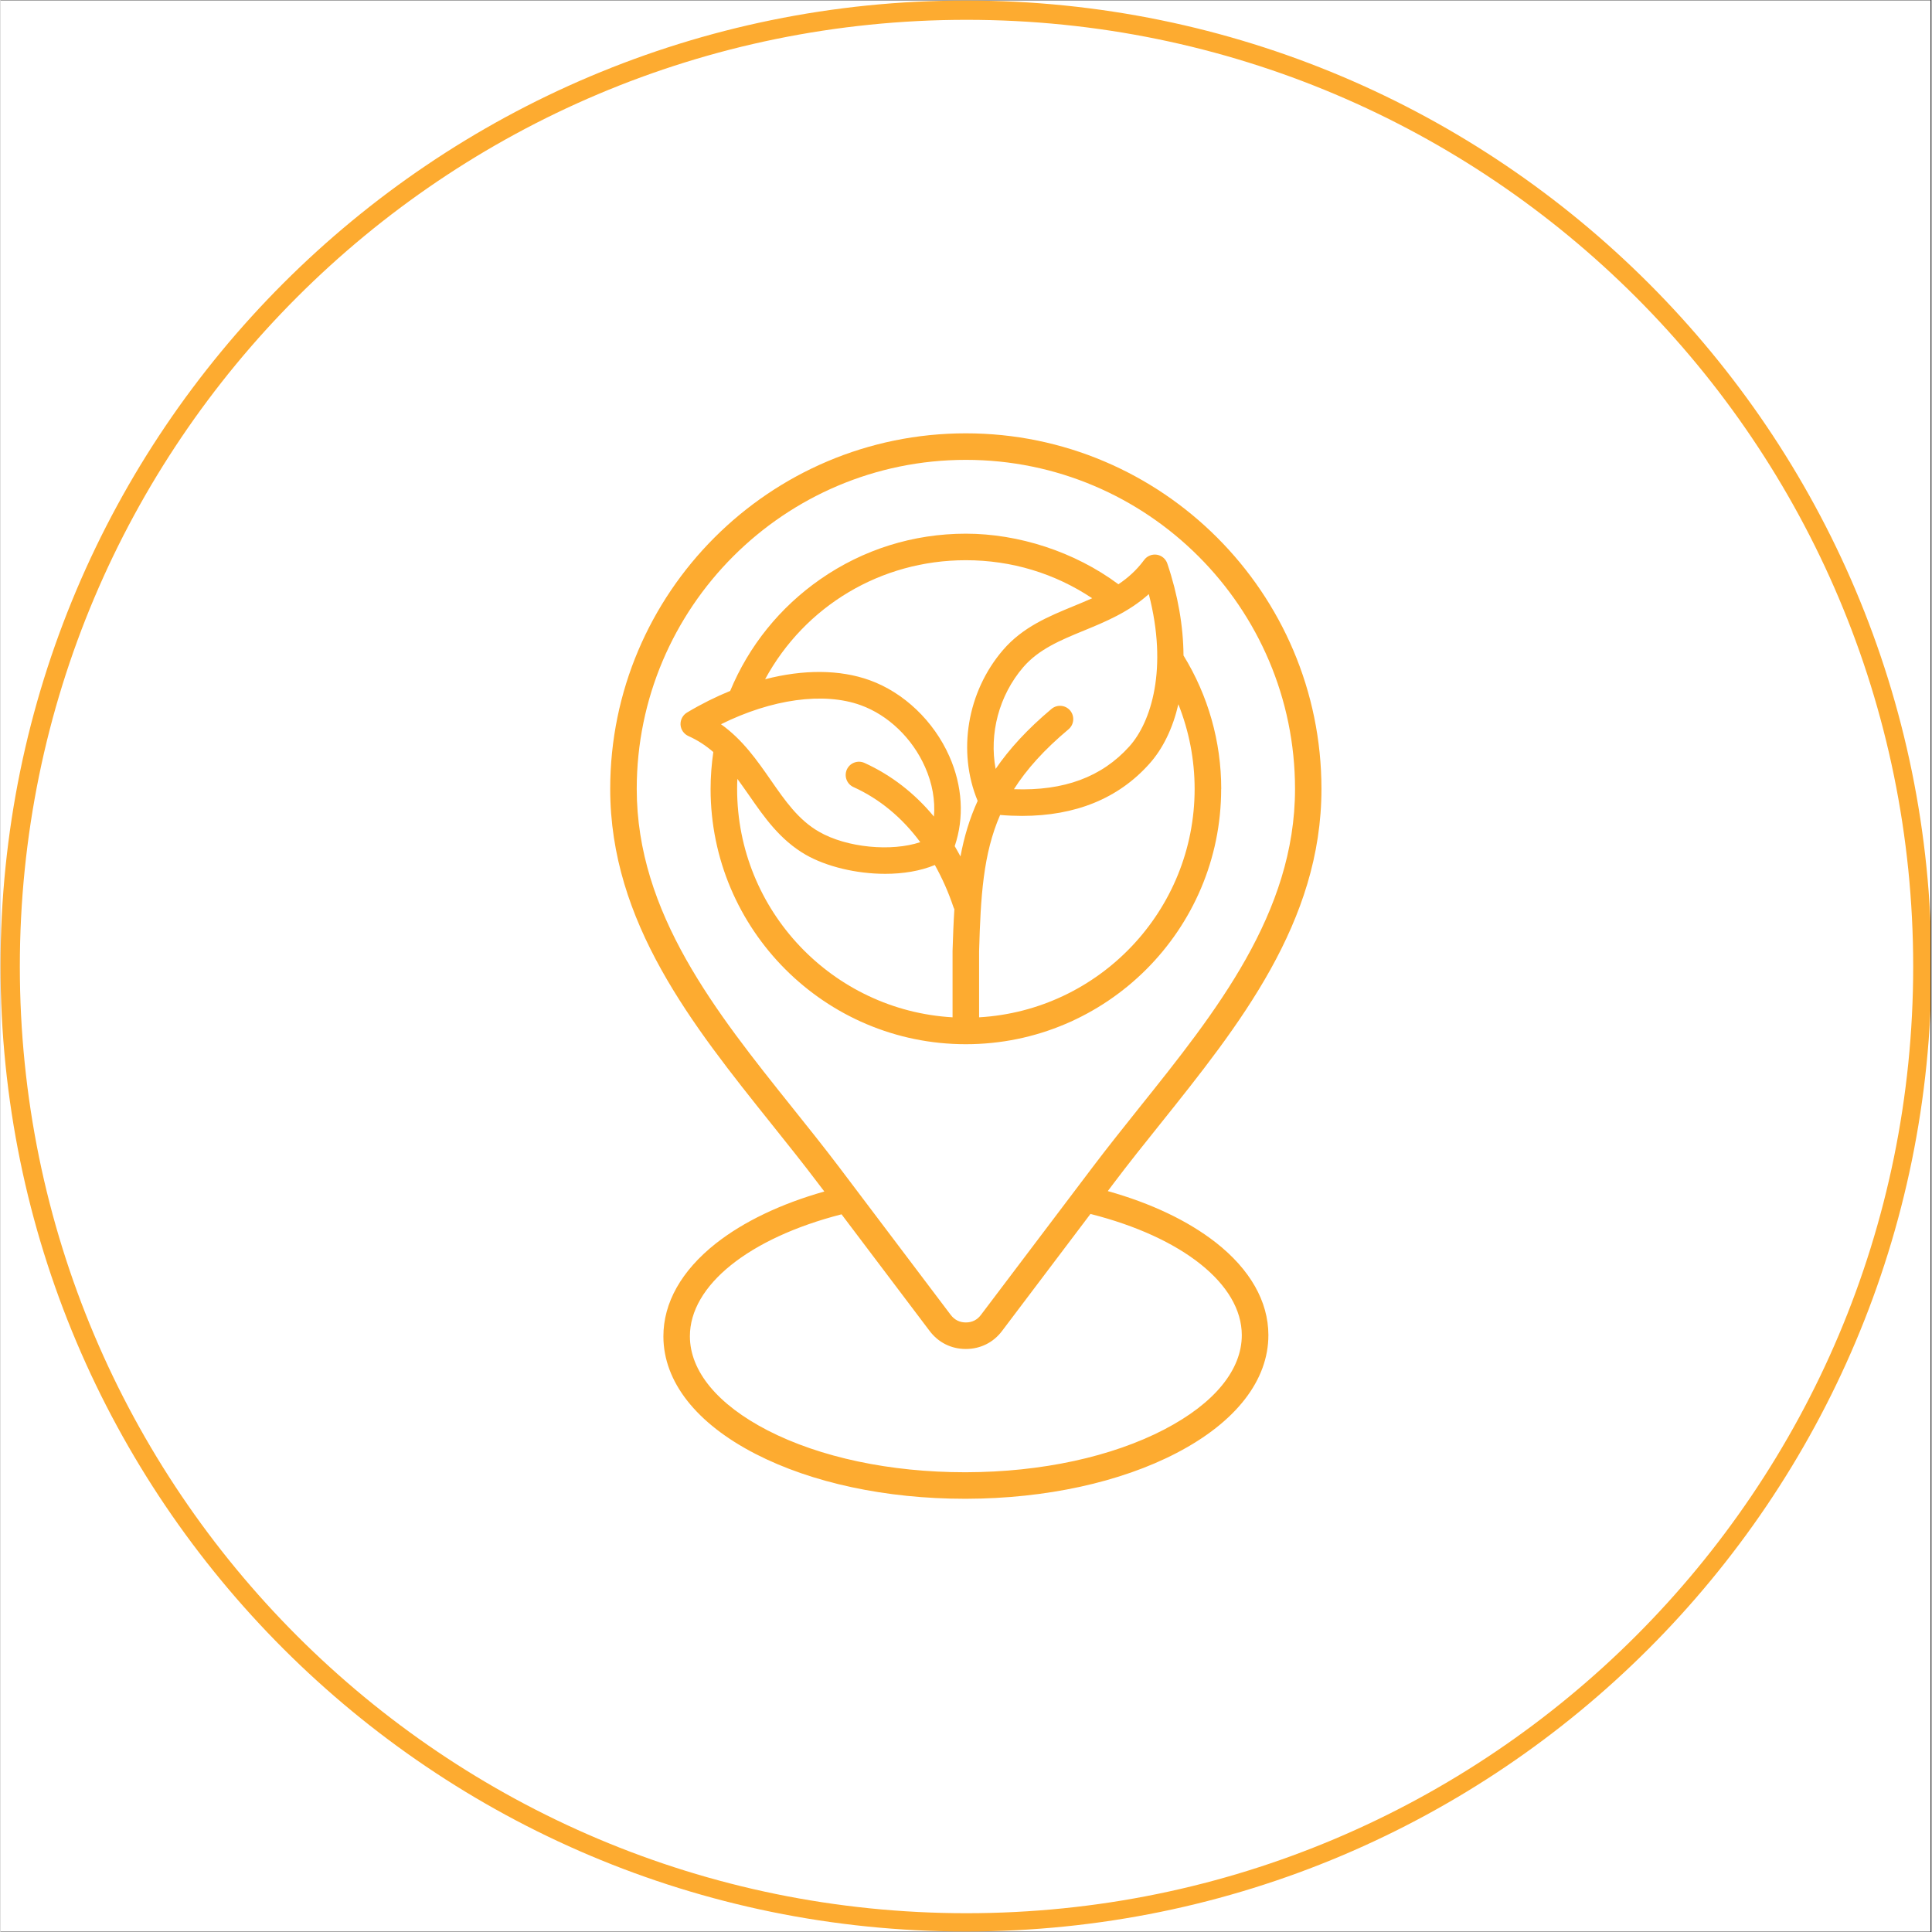 <svg version="1.0" preserveAspectRatio="xMidYMid meet" height="300" viewBox="0 0 224.88 225" zoomAndPan="magnify" width="300" xmlns:xlink="http://www.w3.org/1999/xlink" xmlns="http://www.w3.org/2000/svg"><rect x="0" y="0" width="224.88" height="225" fill="#333333" stroke="none"/><defs><clipPath id="10f8345ba6"><path clip-rule="nonzero" d="M 0 0.059 L 224.762 0.059 L 224.762 224.938 L 0 224.938 Z M 0 0.059"></path></clipPath><clipPath id="b1fd91644d"><path clip-rule="nonzero" d="M 0 0.059 L 224.762 0.059 L 224.762 224.938 L 0 224.938 Z M 0 0.059"></path></clipPath><clipPath id="97665f218a"><path clip-rule="nonzero" d="M 112.441 0.059 C 50.34 0.059 0 50.402 0 112.5 C 0 174.598 50.34 224.941 112.441 224.941 C 174.539 224.941 224.879 174.598 224.879 112.5 C 224.879 50.402 174.539 0.059 112.441 0.059 Z M 112.441 0.059"></path></clipPath><clipPath id="495f731ee5"><path clip-rule="nonzero" d="M 71.016 50.441 L 154 50.441 L 154 174.875 L 71.016 174.875 Z M 71.016 50.441"></path></clipPath></defs><g clip-path="url(#10f8345ba6)"><path fill-rule="nonzero" fill-opacity="1" d="M 0 0.059 L 224.879 0.059 L 224.879 224.941 L 0 224.941 Z M 0 0.059" fill="#ffffff"></path><path fill-rule="nonzero" fill-opacity="1" d="M 0 0.059 L 224.879 0.059 L 224.879 224.941 L 0 224.941 Z M 0 0.059" fill="#ffffff"></path></g><g clip-path="url(#b1fd91644d)"><g clip-path="url(#97665f218a)"><path stroke-miterlimit="4" stroke-opacity="1" stroke-width="6" stroke="#fdab30" d="M 150.002 -0.002 C 67.156 -0.002 0 67.159 0 150 C 0 232.841 67.156 300.002 150.002 300.002 C 232.843 300.002 299.999 232.841 299.999 150 C 299.999 67.159 232.843 -0.002 150.002 -0.002 Z M 150.002 -0.002" stroke-linejoin="miter" fill="none" transform="matrix(0.75, 0, 0, 0.75, -0, 0.06)" stroke-linecap="butt"></path></g></g><g clip-path="url(#495f731ee5)"><path fill-rule="evenodd" fill-opacity="1" d="M 135.555 166.465 C 129.418 169.66 121.219 171.438 112.461 171.457 L 112.305 171.457 C 103.609 171.457 95.457 169.73 89.336 166.582 C 83.512 163.574 80.297 159.691 80.285 155.637 C 80.266 149.707 87.16 144.184 97.945 141.418 L 108.203 155 C 109.223 156.355 110.727 157.102 112.418 157.102 C 114.109 157.102 115.625 156.355 116.641 155 L 126.934 141.375 C 137.664 144.094 144.547 149.57 144.559 155.477 C 144.57 159.527 141.375 163.434 135.551 166.465 Z M 92.227 129.008 C 94.047 131.277 95.918 133.621 97.672 135.934 L 110.664 153.137 C 111.109 153.715 111.695 154.012 112.422 154.012 C 113.148 154.012 113.742 153.719 114.176 153.137 L 127.18 135.934 C 128.926 133.621 130.805 131.277 132.613 129.008 C 141.539 117.863 150.758 106.34 150.758 91.879 C 150.758 70.746 133.562 53.555 112.422 53.555 C 91.285 53.555 74.094 70.746 74.094 91.879 C 74.094 106.34 83.312 117.863 92.227 129.008 Z M 141.535 144.707 C 138.309 142.18 134 140.129 128.953 138.715 L 129.645 137.793 C 131.359 135.52 133.219 133.188 135.027 130.938 C 144.277 119.379 153.836 107.422 153.836 91.879 C 153.836 69.043 135.262 50.465 112.418 50.465 C 89.574 50.465 71.004 69.043 71.004 91.879 C 71.004 107.422 80.57 119.379 89.82 130.938 C 91.617 133.188 93.488 135.52 95.203 137.793 L 95.941 138.762 C 90.863 140.199 86.531 142.273 83.293 144.824 C 79.301 147.984 77.188 151.727 77.199 155.645 C 77.207 160.91 81.023 165.77 87.93 169.324 C 94.48 172.695 103.121 174.547 112.309 174.547 L 112.477 174.547 C 121.715 174.523 130.418 172.629 136.988 169.203 C 143.883 165.613 147.668 160.734 147.656 155.469 C 147.645 151.562 145.531 147.844 141.539 144.707 Z M 85.785 91.879 C 85.785 91.488 85.793 91.098 85.816 90.707 C 86.277 91.332 86.719 91.977 87.184 92.633 C 88.949 95.184 90.789 97.82 93.773 99.543 C 96.16 100.91 99.648 101.766 103.031 101.766 C 105.09 101.766 107.109 101.445 108.812 100.738 C 109.656 102.246 110.391 103.887 110.988 105.668 C 111.02 105.746 111.051 105.816 111.086 105.887 C 110.988 107.426 110.926 109.035 110.875 110.727 L 110.875 118.477 C 96.902 117.672 85.785 106.051 85.785 91.879 Z M 100.176 82.125 C 103.379 83.281 106.188 85.973 107.668 89.32 C 108.52 91.23 108.867 93.207 108.707 95.098 C 106.449 92.371 103.727 90.262 100.613 88.848 C 99.836 88.496 98.922 88.84 98.566 89.613 C 98.219 90.395 98.555 91.309 99.332 91.66 C 102.379 93.043 105 95.219 107.113 98.078 C 103.793 99.195 98.574 98.742 95.32 96.863 C 92.922 95.488 91.367 93.246 89.719 90.871 C 88.098 88.543 86.438 86.148 83.906 84.344 C 89.793 81.422 95.855 80.562 100.176 82.125 Z M 112.418 65.242 C 117.738 65.242 122.781 66.77 127.133 69.672 C 126.441 69.984 125.727 70.277 125 70.578 C 122.078 71.781 119.051 73.023 116.758 75.691 C 112.566 80.562 111.418 87.539 113.797 93.27 C 112.852 95.34 112.219 97.477 111.797 99.742 C 111.578 99.336 111.355 98.934 111.125 98.543 C 112.25 95.23 112.039 91.543 110.496 88.066 C 108.676 83.965 105.207 80.656 101.227 79.219 C 97.734 77.957 93.488 77.953 89.043 79.105 C 93.668 70.59 102.508 65.242 112.422 65.242 Z M 133.727 69.188 C 135.977 77.848 134.02 84.082 131.465 86.926 C 128.262 90.492 123.844 92.129 118.023 91.91 C 119.496 89.59 121.543 87.312 124.383 84.93 C 125.031 84.383 125.117 83.406 124.57 82.75 C 124.027 82.098 123.047 82.012 122.395 82.562 C 119.59 84.918 117.488 87.215 115.891 89.547 C 115.125 85.465 116.27 81.004 119.105 77.703 C 120.914 75.602 123.469 74.547 126.18 73.434 C 128.664 72.414 131.402 71.285 133.727 69.188 Z M 113.965 118.477 L 113.965 110.789 C 114.145 104.391 114.438 99.449 116.414 94.91 C 117.285 94.984 118.137 95.02 118.957 95.02 C 125.188 95.02 130.164 92.996 133.758 88.992 C 135.398 87.176 136.531 84.777 137.172 82.016 C 138.414 85.133 139.066 88.477 139.066 91.879 C 139.066 106.051 127.945 117.672 113.961 118.477 Z M 142.156 91.879 C 142.156 108.273 128.816 121.609 112.422 121.609 C 96.023 121.609 82.695 108.273 82.695 91.879 C 82.695 90.441 82.809 89 83.012 87.582 C 82.168 86.852 81.227 86.219 80.109 85.719 C 79.586 85.484 79.227 84.973 79.195 84.398 C 79.164 83.824 79.457 83.277 79.953 82.98 C 81.613 81.988 83.293 81.152 84.977 80.465 C 87.152 75.219 90.77 70.734 95.457 67.469 C 100.449 63.988 106.316 62.152 112.422 62.152 C 118.531 62.152 125.078 64.238 130.188 68.043 C 131.305 67.297 132.312 66.398 133.184 65.215 C 133.523 64.75 134.098 64.516 134.668 64.602 C 135.234 64.691 135.707 65.09 135.887 65.637 C 137.129 69.305 137.75 72.957 137.77 76.336 C 140.641 81.008 142.164 86.367 142.164 91.879 Z M 142.156 91.879" fill="#fdab30"></path></g></svg>